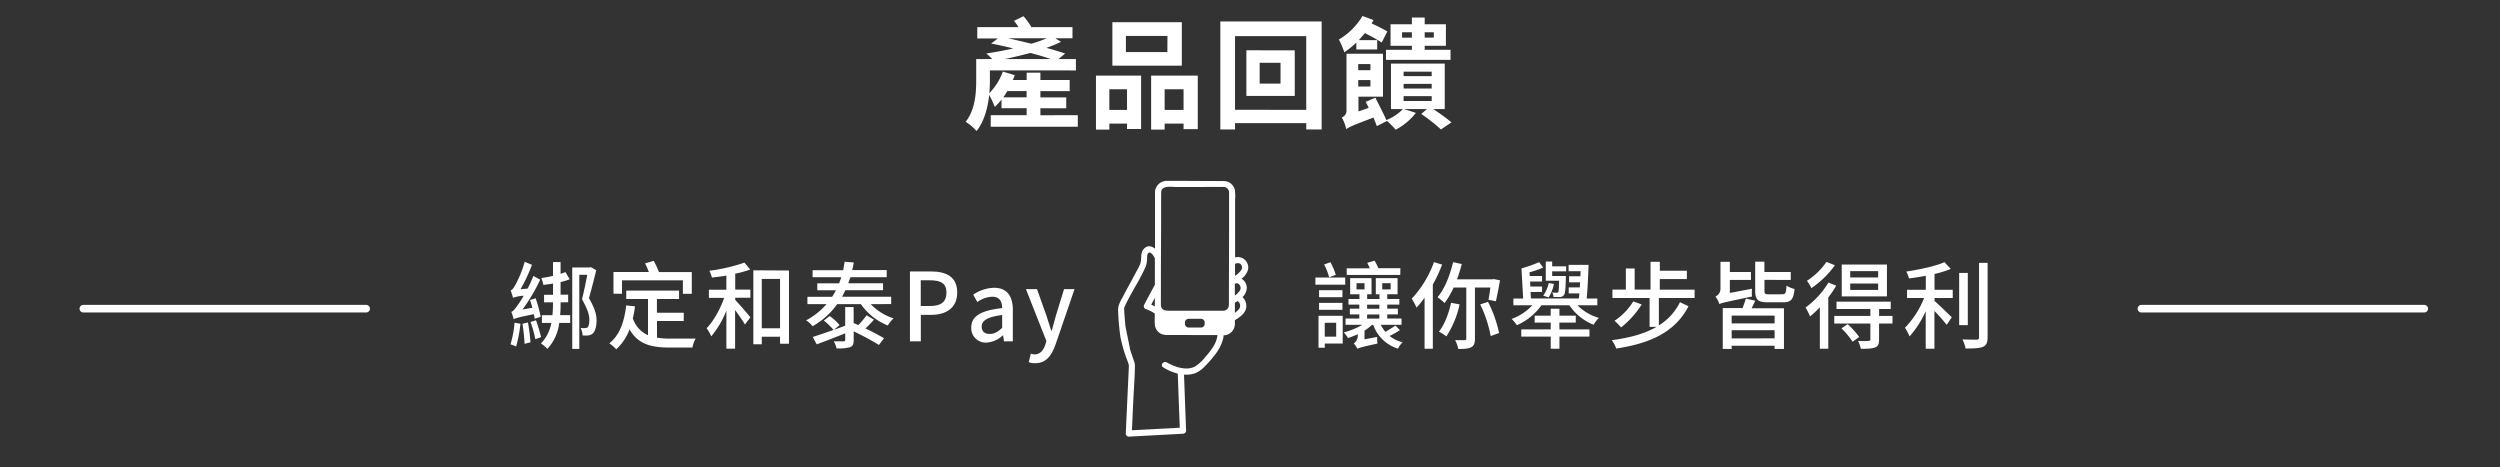 <svg xmlns="http://www.w3.org/2000/svg" width="990" height="185" viewBox="0 0 990 185">
  <rect x="0" y="0" width="990" height="185" fill="#333333" stroke="none"/>
  <defs>
    <style>
      .a {
        opacity: 0;
      }

      .b {
        fill: #fff;
      }
    </style>
  </defs>
  <title>exclusive_title</title>
  <g>
    <rect class="a" width="990" height="185"/>
    <g>
      <path class="b" d="M426.81,45.62v4.56H392.33V45.62h14.22V42.86H396.6V39.44a26.5,26.5,0,0,1-2.67,2.9,31.62,31.62,0,0,0-2.21-4.7c-.56,4.94-1.92,10.41-5,14.25a20,20,0,0,0-4.32-3.66c3.8-4.75,4.18-11.5,4.18-16.39V23.38h6.33a23.61,23.61,0,0,0-2.35-2.19c3.38-.52,7.08-1.19,10.7-2-3-.76-6-1.43-8.77-1.95l2.63-2H387V10.74h16.33a27.61,27.61,0,0,0-1.78-2.47l3.75-1.85a28.13,28.13,0,0,1,3.14,4.32H424.7v4.42h-6.8l2.25,1.42c-1.69.81-3.66,1.62-5.77,2.38,2.77.76,5.3,1.52,7.41,2.23l-2.63,2.19h6.9v4.51H392v4a47.76,47.76,0,0,1-.23,5,23.35,23.35,0,0,0,5.35-8.55l4.74,1.43c-.23.62-.47,1.24-.75,1.9h5.44v-2.9H412v2.9h11.59v4.42H412v2.47h10.23v4.32H412v2.76Zm-20.27-7.08V36.07H398.9c-.52.86-1,1.66-1.6,2.47Zm9.57-15.16c-2.3-.81-5.11-1.62-8.07-2.42-3.38.9-6.8,1.71-10.09,2.42Zm-16.89-8.22c3,.67,6.05,1.38,9.15,2.14a46.34,46.34,0,0,0,6.15-2.14Z"/>
      <path class="b" d="M434,29.94h17.88V51.08h-5.58V48.94h-7v2.38H434Zm5.3,5.42v8.17h7V35.35ZM468,26h-27.5V8.79H468Zm-5.68-11.78H445.86v6.41h16.42Zm12,15.73V51.13h-5.63V48.94H461.2v2.38h-5.35V29.94Zm-5.63,13.59V35.35H461.2v8.17Z"/>
      <path class="b" d="M523.37,8.51V51.27h-6.1V48.75h-28.2v2.52h-5.82V8.51Zm-6.1,35V14.3h-28.2V43.48Zm-4.55-23.57V38H493.57V19.91Zm-5.63,4.94h-8.26v8.22h8.26Z"/>
      <path class="b" d="M537.11,16.87a39.16,39.16,0,0,1-4.74,3.85,41.29,41.29,0,0,0-2.16-5.08,26.71,26.71,0,0,0,9.34-9.31l4.36,1.62c-.23.48-.52.86-.75,1.33,2.21,1,4.83,2.33,6.24,3.18l-2.25,4.37a72.05,72.05,0,0,0-6.66-3.71c-.75.9-1.55,1.85-2.39,2.76h7.27v3.71h-8.26Zm30.45,26.32a84.92,84.92,0,0,1,7.23,5.27l-4.18,2.8a69.74,69.74,0,0,0-7.79-6.13l2.25-1.95H556l4.69,1.52a24.32,24.32,0,0,1-8,6.65,42.91,42.91,0,0,0-3.57-3.61l.09.19-4,2c-.33-1-.8-2.09-1.31-3.37-8.35,3.14-9.81,3.8-10.79,4.61a15.17,15.17,0,0,0-1.78-4.66,2.82,2.82,0,0,0,1.88-2.85V21.29h14.45v17h-9.71v5.84L542,42.72c-.37-.85-.8-1.62-1.17-2.38l3.8-1.66c1.45,2.85,3.38,6.56,4.36,8.88a19,19,0,0,0,6.57-4.37h-4.74v-18h21.3v18Zm-29.7-17.82V27.8h4.83V25.38Zm4.83,8.88V31.7h-4.83v2.57Zm16.42-16.11h-8.45V9.6h8.45V6.94h5.07V9.6h8.4v8.55h-8.4v1.57h10.23v4H548.84v-4h10.28Zm0-3.23V12.78h-3.89v2.14Zm-3.28,15.25h11.12V28.37H555.83Zm0,4.89h11.12V33.22H555.83Zm0,4.94h11.12V38.06H555.83Zm8.35-27.23v2.14h3.61V12.78Z"/>
    </g>
    <g>
      <path class="b" d="M494.27,106.53a4.15,4.15,0,0,0-5.17-4.6V98.34q0-5.35,0-10.7l0-7h0V79a17.32,17.32,0,0,0-.11-3.86,4.55,4.55,0,0,0-4.55-3.45c-.85,0-1.7,0-2.55,0-6.56,0-13.12-.1-19.68-.06a4.64,4.64,0,0,0-4.83,4.91c0,1.41,0,2.82,0,4.23s0,2.75,0,4.12q0,6.8,0,13.6c-1.41-1.15-3.15-1.55-4.61.31-1.27,1.62-.59,3.77-1.2,5.59a20.23,20.23,0,0,1-1.39,2.82c-1.66,3.16-3.4,6.29-5.08,9.45-1,2-2.4,3.88-2.33,6.17a94,94,0,0,0,.93,10.66,57.06,57.06,0,0,0,3,10,5.9,5.9,0,0,0,.34,1.07c-.07.62,0,1.27-.07,1.88l-.4,8.56-.76,16.5a1.24,1.24,0,0,0,1.32,1.4l21.46-1.15a1.24,1.24,0,0,0,1.09-1.33l-.75-20.4-.06-1.67a10.82,10.82,0,0,0,4.26-.51,10.6,10.6,0,0,0,4-2.8,41,41,0,0,0,4.06-4.64,16.8,16.8,0,0,0,3.2-6.42,8.19,8.19,0,0,0,.16-1.21h.12a1.3,1.3,0,0,0,.28,0,4.54,4.54,0,0,0,4.06-4.55c0-.36,0-.72,0-1.08v-.35c1.68-1,3.59-2.3,4.27-4.12a4.64,4.64,0,0,0-1.25-5,5.64,5.64,0,0,0,1.65-3.07,4.2,4.2,0,0,0-2.05-4.23A6.5,6.5,0,0,0,494.27,106.53Zm-12.18,26.53a11.91,11.91,0,0,1-2,4.75,32.8,32.8,0,0,1-2.91,3.7,15.54,15.54,0,0,1-4,3.65c-2.15,1.12-4.75.85-7,.17a19.54,19.54,0,0,1-2.94-1.19c-.32-.16-.63-.33-.95-.5l-.3-.17.09.06c-1.3-.76-2.79,1.09-1.48,1.92a19.74,19.74,0,0,0,5.79,2.5l.73,19.73.06,1.7-18.94,1,.52-11.28c.22-4.82.62-9.66.67-14.49a4.5,4.5,0,0,0-.37-1.64q-.78-2.22-1.5-4.46l-1.87-9.24c-.18-1.93-.36-3.86-.47-5.79,0-.48-.08-1.21-.06-1.56,0,0,0,0,0,0s.12-.3.19-.44c1.16-2.65,2.67-5.19,4.05-7.73a76.68,76.68,0,0,0,4.33-8.26,9.45,9.45,0,0,0,.51-2.92c0-.68-.07-2.26.79-2.54s2,1.55,2.3,2.28l0,0q0,5.25,0,10.5a1.39,1.39,0,0,0-.12.19c-1.42,2.57-2.79,5.17-4.16,7.76a1.22,1.22,0,0,0,.62,1.6,15.42,15.42,0,0,1,3.62,1.8c0,1.34-.05,2.68,0,4a4.55,4.55,0,0,0,2.53,4.06,6.85,6.85,0,0,0,3,.43l19.28.05C482.12,132.83,482.11,132.93,482.09,133.06Zm-24.77-15.15v3.43q-.7-.38-1.44-.7Zm11.92,10.35v-.57a1.45,1.45,0,0,1,1.45-1.44h4.93a1.45,1.45,0,0,1,1.44,1.45v.57a1.45,1.45,0,0,1-1.45,1.44h-4.93A1.45,1.45,0,0,1,469.24,128.26Zm-9.41-52.07c0-.08,0-.17,0-.25.31-2.58,4-1.91,5.78-1.9l10.6,0c2.72,0,5.45-.06,8.16,0a2.19,2.19,0,0,1,2.34,2.16v4q0,6.14,0,12.29l-.06,22.25c0,1.65,0,3.3,0,5,0,.39,0,.78-.05,1.17a2.13,2.13,0,0,1-2.16,2.13l-13.82,0-7.76,0c-1.64,0-3.12-.32-3.15-2.39h0q0-15.38.09-30.77h0V87.67q0-.24,0-.47,0-3.62,0-7.24h0Zm29.23,36.16.16-.07-.16.09Zm1.55,10.08a7.92,7.92,0,0,1-1.59,1.44v-3.06c0-.23,0-.46,0-.68v-.29c.36-.19.72-.4,1.07-.63A2.19,2.19,0,0,1,490.62,122.43Zm.3-7.27A6.94,6.94,0,0,1,489,117q0-2.31,0-4.63a2.31,2.31,0,0,1,.39-.16,1.47,1.47,0,0,1,.89.09A2,2,0,0,1,490.92,115.16Zm.68-8.34a7.35,7.35,0,0,1-2.52,2.39v-4.7a2.45,2.45,0,0,1,1.63-.25A1.72,1.72,0,0,1,491.59,106.82Z"/>
      <g>
        <path class="b" d="M206.09,128.22a52,52,0,0,1-1.71,9,13.08,13.08,0,0,0-2.23-.86,38.71,38.71,0,0,0,1.6-8.58Zm5.65-2q-.11-.79-.33-1.8c-6.28,1.24-7.32,1.62-8,2a23.91,23.91,0,0,0-.93-2.93c.71-.19,1.45-1.13,2.41-2.52a33.34,33.34,0,0,0,2.49-3.87,15.44,15.44,0,0,0-4.23.83,23.94,23.94,0,0,0-.93-2.93c.59-.15,1.15-.94,1.78-2a46.49,46.49,0,0,0,3.79-9.33l2.86,1.2a62.23,62.23,0,0,1-4.53,9.67l2.82-.26a49.77,49.77,0,0,0,2.27-5l2.71,1.47a71,71,0,0,1-7,11.81l3.9-.68c-.3-1.05-.59-2.14-.93-3.08l2.23-.68a53.82,53.82,0,0,1,2,7.33Zm-2.67,1.47a74.84,74.84,0,0,1,1,7.86l-2.34.6c-.07-2.14-.45-5.45-.82-7.94Zm3.19-.86a62.89,62.89,0,0,1,2,6.69l-2.27.79a45.62,45.62,0,0,0-1.89-6.81Zm9.73-7.11c0,1.73,0,3.42-.19,5.08h4v3.08h-4.35a18.14,18.14,0,0,1-4.68,10.27,13.91,13.91,0,0,0-2.56-2.14,15.73,15.73,0,0,0,4.12-8.12H214.6v-3.08h4.16a45.27,45.27,0,0,0,.22-5.08h-3.53v-3H219v-4.44c-1.3.23-2.64.38-3.83.53a13.18,13.18,0,0,0-.82-2.71c1.49-.23,3.12-.49,4.64-.87v-5.45h3v4.63a16.37,16.37,0,0,0,1.93-.68l1.67,2.86a25.68,25.68,0,0,1-3.6,1.09v5h3v3ZM236.1,107c-.74,3.24-1.78,7.11-2.86,11.1,2.12,3.65,3,6.32,3,8.65s-.48,4.36-1.52,5.34a3.69,3.69,0,0,1-1.78.75,14.39,14.39,0,0,1-2.23,0,7.7,7.7,0,0,0-.78-3,7.6,7.6,0,0,0,1.78.08,1.68,1.68,0,0,0,1-.3c.48-.45.67-1.69.67-3,0-2.14-.85-4.44-2.9-8.12.85-3.46,1.52-6.77,2.08-9.67h-3.16v29.34h-2.79V105.91h6.91l.41-.15Z"/>
        <path class="b" d="M260.17,133.71a29.71,29.71,0,0,0,5.31.38c1.63,0,7.84,0,10,0a10.28,10.28,0,0,0-1.26,3.54H265.3c-7.32,0-12.63-1.24-16-7.22a19.76,19.76,0,0,1-5.27,7.9,17.25,17.25,0,0,0-2.75-2.37c4-3.08,5.94-8.35,6.69-15l3.49.38a43,43,0,0,1-.85,4.74,11.12,11.12,0,0,0,6,6.69V118.4H248v-3.31h20.91v3.31h-8.77v5.45h10.62v3.27H260.17Zm-13.85-17.38h-3.38v-8.61h14a30.7,30.7,0,0,0-1.49-3.42l3.42-1a31.38,31.38,0,0,1,2.08,4.44h13v8.61h-3.53V111h-24.1Z"/>
        <path class="b" d="M291.15,114.68h6v3.23h-6v.87c1.45,1.47,5.13,5.75,6,6.88L295,128.52c-.74-1.35-2.45-3.76-3.9-5.75v15.31h-3.45V123a36.78,36.78,0,0,1-6,10.19,17.49,17.49,0,0,0-1.82-3.23c2.71-2.75,5.39-7.56,6.95-12h-6.05v-3.23h6.91v-5.6c-1.93.34-3.9.56-5.72.79a14,14,0,0,0-1-2.71A68.35,68.35,0,0,0,294.79,104l2.3,2.71a34.91,34.91,0,0,1-5.94,1.65Zm21.28-7.56v29H308.9v-2.78h-7.24v3h-3.34v-29.3ZM308.9,130V110.46h-7.24V130Z"/>
        <path class="b" d="M344.78,120.43a22,22,0,0,0,9.06,5.64,13.9,13.9,0,0,0-2.27,2.82,23.66,23.66,0,0,1-10.66-8.46h-9.36a30.54,30.54,0,0,1-9.77,8.76,9.5,9.5,0,0,0-2.56-2.33,28.8,28.8,0,0,0,8.1-6.43h-7.58v-2.9h9.77a20.52,20.52,0,0,0,1.52-2.59h-7.39v-2.75h8.65c.33-.83.59-1.58.85-2.41H321.79V107H333.9c.22-1.09.41-2.26.56-3.35l3.64.3c-.19,1-.37,2-.63,3h13.67v2.82H336.76c-.26.83-.56,1.58-.85,2.41h13.78v2.75H334.75c-.41.9-.85,1.73-1.3,2.59h19.46v2.9Zm1.3,6.17c-1,1.13-2.19,2.37-3.34,3.46,2.79,1.35,5.5,2.78,7.32,3.87l-2,2.67a105.57,105.57,0,0,0-10-5.38v3.46c0,1.62-.33,2.37-1.49,2.82a17.25,17.25,0,0,1-5.31.45,10.26,10.26,0,0,0-1.08-2.78c1.75,0,3.42,0,3.86,0s.67-.19.67-.6V132c-3.94,1.58-8.06,3.16-11.29,4.36l-1.56-2.93c2.15-.68,5.05-1.66,8.21-2.78a24.33,24.33,0,0,0-3.83-3.69l2.3-1.81a18.77,18.77,0,0,1,3.94,3.61l-2.27,1.84c1.52-.53,3-1.05,4.49-1.62V121.6h3.34v6.32l1.86.83a46.73,46.73,0,0,0,3.31-3.91Z"/>
        <path class="b" d="M360.34,107.49h8.28c6.09,0,10.44,2.11,10.44,8.35,0,6.06-4.35,8.84-10.29,8.84h-4.12v10.49h-4.31Zm8,13.69c4.38,0,6.46-1.69,6.46-5.34s-2.27-4.85-6.61-4.85h-3.57v10.19Z"/>
        <path class="b" d="M384.63,129.68c0-4.44,3.71-6.73,12.22-7.67,0-2.41-.89-4.51-3.9-4.51A11.14,11.14,0,0,0,387,119.6l-1.6-2.93a15.52,15.52,0,0,1,8.25-2.71c5.09,0,7.43,3.27,7.43,8.76v12.45h-3.49l-.37-2.37h-.11a10.09,10.09,0,0,1-6.5,2.86A5.68,5.68,0,0,1,384.63,129.68Zm12.22.15v-5.08c-6.05.75-8.1,2.29-8.1,4.63,0,2,1.37,2.86,3.19,2.86S395.18,131.38,396.85,129.83Z"/>
        <path class="b" d="M418,136.42c-1.6,4.44-3.75,7.41-8.06,7.41a7.17,7.17,0,0,1-2.56-.41l.82-3.38a5.5,5.5,0,0,0,1.49.3c2.23,0,3.53-1.66,4.27-3.87l.41-1.43-8.1-20.54h4.38l3.79,10.64c.59,1.84,1.23,3.91,1.86,5.83h.19l1.6-5.83,3.27-10.64h4.16Z"/>
        <path class="b" d="M532.71,112.72H520.9V109.9h11.81Zm-1,23.32h-7.09v1.66h-2.49V125.06h9.58Zm-.11-18.36h-9.25v-2.75h9.25Zm-9.25,2.26h9.25v2.75h-9.25Zm4-10.12a23.54,23.54,0,0,0-2-5.08l2.49-.9a23,23,0,0,1,2.12,5Zm-1.75,18v5.49h4.53V127.8Zm29.75,2.9a29.43,29.43,0,0,1-4.09,2.33,13.27,13.27,0,0,0,5.16,2.48,10.07,10.07,0,0,0-1.82,2.52,15.09,15.09,0,0,1-9.8-9.4h-.52a18.39,18.39,0,0,1-2.93,2.26v3.46l5-.94a19.67,19.67,0,0,0,.11,2.63c-6.2,1.32-7.24,1.69-7.91,2.07a8.86,8.86,0,0,0-1.45-2.11,4,4,0,0,0,1.6-3.27v-.41c-1.26.6-2.64,1.09-3.9,1.54a13.07,13.07,0,0,0-1.67-2.26,28,28,0,0,0,7.35-3h-6.65v-2.48h5.46v-1.65h-3.75v-2.26h3.75v-1.62H534V118.4h4.34v-1.88h-3.68v-6.39h8.47v6.39H541.4v1.88h4.87v-1.88h-1.45v-6.39h8.62v6.39h-4.09v1.88h4.79v2.22h-4.79v1.62h4.2v2.26h-4.2v1.65H555v2.48h-8.21a14.86,14.86,0,0,0,1.82,2.78c1.37-.79,3-1.8,4-2.48Zm.15-21.85H533.3v-2.6h9.14c-.3-.75-.67-1.5-1-2.18l2.86-.87a17.88,17.88,0,0,1,1.52,3h8.73Zm-17.34,5.72h3.19v-2.44H537.2Zm4.2,7.67h4.87v-1.62H541.4Zm0,3.91h4.87v-1.65H541.4Zm6-11.58h3.34v-2.44h-3.34Z"/>
        <path class="b" d="M571.08,104.78a60.64,60.64,0,0,1-3.68,7.9v25.43h-3.27V117.87a39.45,39.45,0,0,1-3.19,3.95,23.18,23.18,0,0,0-1.89-3.54,41.87,41.87,0,0,0,8.8-14.48Zm13,9.07v20.24c0,1.81-.37,2.82-1.49,3.42s-2.79.68-5.13.68a12.67,12.67,0,0,0-1.23-3.5c1.67,0,3.27,0,3.75,0s.67-.11.67-.6V113.85h-5a36.2,36.2,0,0,1-3.57,6.17,21.56,21.56,0,0,0-2.82-2.29c2.79-3.31,4.9-8.61,6.17-13.92l3.42.75a54.32,54.32,0,0,1-1.89,6.06h14l.56-.11L594,111c-.48,2.86-1.15,6.17-1.63,8.28l-2.93-.56c.26-1.28.52-3,.74-4.85ZM578,120.54a37.67,37.67,0,0,1-5.24,12.68,19.57,19.57,0,0,0-2.93-1.88c2.19-2.78,3.86-7.11,4.79-11.43Zm11.25-1a48.16,48.16,0,0,1,4.38,12.34l-3.31,1.2a49.56,49.56,0,0,0-4.16-12.53Z"/>
        <path class="b" d="M624.67,120.88a19.21,19.21,0,0,0,8.5,5,13.84,13.84,0,0,0-2.12,2.71,20.68,20.68,0,0,1-9.58-7.71H610.41a23.28,23.28,0,0,1-9.73,7.9,14.77,14.77,0,0,0-2.08-2.48,20.85,20.85,0,0,0,8.21-5.42h-7.5v-2.67h3.86l-.67-11.92a54.62,54.62,0,0,0,7-2.48l1.6,2.14a36.84,36.84,0,0,1-5.42,1.88l.11,1.47h4.87v2.18h-4.75l.11,2h4.64v2.14H606.1l.15,2.56h19c.07-.6.11-1.32.19-2h-4.23v-2.37h4.38l.15-2h-4.38v-2.41h4.49l.07-2h-4.75V104.9h7.91c-.15,4.29-.41,9.74-.74,13.31h4.2v2.67Zm-7.13,9.55h11.88v2.86H617.54v4.81h-3.45v-4.81H602.42v-2.86h11.66v-2.67h-6.35V125h6.35v-2.75h3.45V125H624v2.75h-6.5Zm-2.19-18a15.24,15.24,0,0,1-2.08,5.34l-2.15-.68a14.38,14.38,0,0,0,2.19-5Zm4.72-2.22c-.11,4.36-.26,6-.78,6.66a1.93,1.93,0,0,1-1.67.75c-.56,0-1.52,0-2.41,0a5.51,5.51,0,0,0-.52-1.81c.74.08,1.38.11,1.75.11a.7.7,0,0,0,.63-.26c.19-.38.26-1.47.33-4.48h-5.27v-7.6h2.53v1.88h5.53v2h-5.53v1.84h5.42Z"/>
        <path class="b" d="M656.91,118v10.87a22.37,22.37,0,0,0,8.36-9.21l3.38,1.62c-5.16,9.93-14.6,14.63-28.63,16.74a12.29,12.29,0,0,0-1.75-3.31c7.13-.94,13.07-2.56,17.72-5.27h-2.75V118H638.53v-3.31h5.31v-8.39h3.49v8.39h6.28V103.66h3.68v3.54H668v3.31H657.28v4.21h13.78V118Zm-6.8,2.56a36.21,36.21,0,0,1-8.17,9.1,21.57,21.57,0,0,0-2.6-2.63,24.68,24.68,0,0,0,7.43-7.67Z"/>
        <path class="b" d="M693.79,114.34a17.08,17.08,0,0,0,0,3.08c-10.55,2.22-12,2.52-12.92,3a9.87,9.87,0,0,0-1.56-3,3.33,3.33,0,0,0,2-3V103.66h3.71v4.06h8.36v3.12h-8.36V116Zm1.3,4.74c-.48,1.05-1,2.07-1.45,3h12.81v16.1h-3.71v-1.28h-17v1.28h-3.53V122h7.84c.48-1.24,1-2.71,1.3-3.76Zm7.65,5.91h-17v3.08h17Zm0,9v-3.23h-17V134Zm3-17.45c1.34,0,1.56-.53,1.71-3.42a10.83,10.83,0,0,0,3.19,1.32c-.41,4.14-1.37,5.27-4.53,5.27h-6c-4,0-5.05-1-5.05-4.59V103.62h3.64v4.1h10.44v3.12H698.73v4.29c0,1.24.3,1.43,1.89,1.43Z"/>
        <path class="b" d="M727.14,113.13A42.69,42.69,0,0,1,724,117.8v20.31h-3.34V121.67a38.54,38.54,0,0,1-3.9,3.65,26,26,0,0,0-1.75-3.54,34.38,34.38,0,0,0,9.06-9.89Zm-.52-8.09a37.52,37.52,0,0,1-9.29,9.06,19.43,19.43,0,0,0-1.78-2.9,27.46,27.46,0,0,0,7.73-7.49Zm22.8,23.09h-5.31v6.36c0,1.73-.33,2.59-1.56,3.08s-3,.56-5.65.56A14.54,14.54,0,0,0,735.8,135c1.86.08,3.64.08,4.16,0s.71-.15.71-.6v-6.28h-14.3v-3h14.3v-2.75H727.26v-2.9h21.47v2.9h-4.61v2.75h5.31Zm-17.75.23a32.79,32.79,0,0,1,4.57,5.08l-2.6,1.88a33.17,33.17,0,0,0-4.42-5.3Zm15.56-11h-17.9v-12.6h17.9Zm-3.49-10H732.68v2.52h11.07Zm0,4.93H732.68v2.52h11.07Z"/>
        <path class="b" d="M766.07,114.75h7.21V118h-7.21v1.17c1.82,1.58,5.79,5.45,6.83,6.47l-2,3c-1-1.32-3.08-3.65-4.87-5.53v15h-3.45V123.21a38,38,0,0,1-6.39,10,21.57,21.57,0,0,0-1.82-3.42A36,36,0,0,0,761.95,118h-6.76v-3.23h7.43v-5.57c-2.27.45-4.53.79-6.65,1.05a12.9,12.9,0,0,0-1.08-2.71c5.38-.83,11.62-2.14,15.12-3.72l2.49,2.67a39.76,39.76,0,0,1-6.43,2Zm13.18,14h-3.42V108.09h3.42Zm7.84-24.67v29.45c0,2.22-.52,3.23-1.82,3.8s-3.57.68-6.91.68a13.81,13.81,0,0,0-1.23-3.61c2.49.11,4.83.11,5.57.11s1-.26,1-1V104.11Z"/>
      </g>
    </g>
    <path class="b" d="M145,123.74H33a1.5,1.5,0,0,1,0-3H145a1.5,1.5,0,0,1,0,3Z"/>
    <path class="b" d="M960,123.74H848a1.5,1.5,0,0,1,0-3H960a1.5,1.5,0,0,1,0,3Z"/>
  </g>
</svg>

